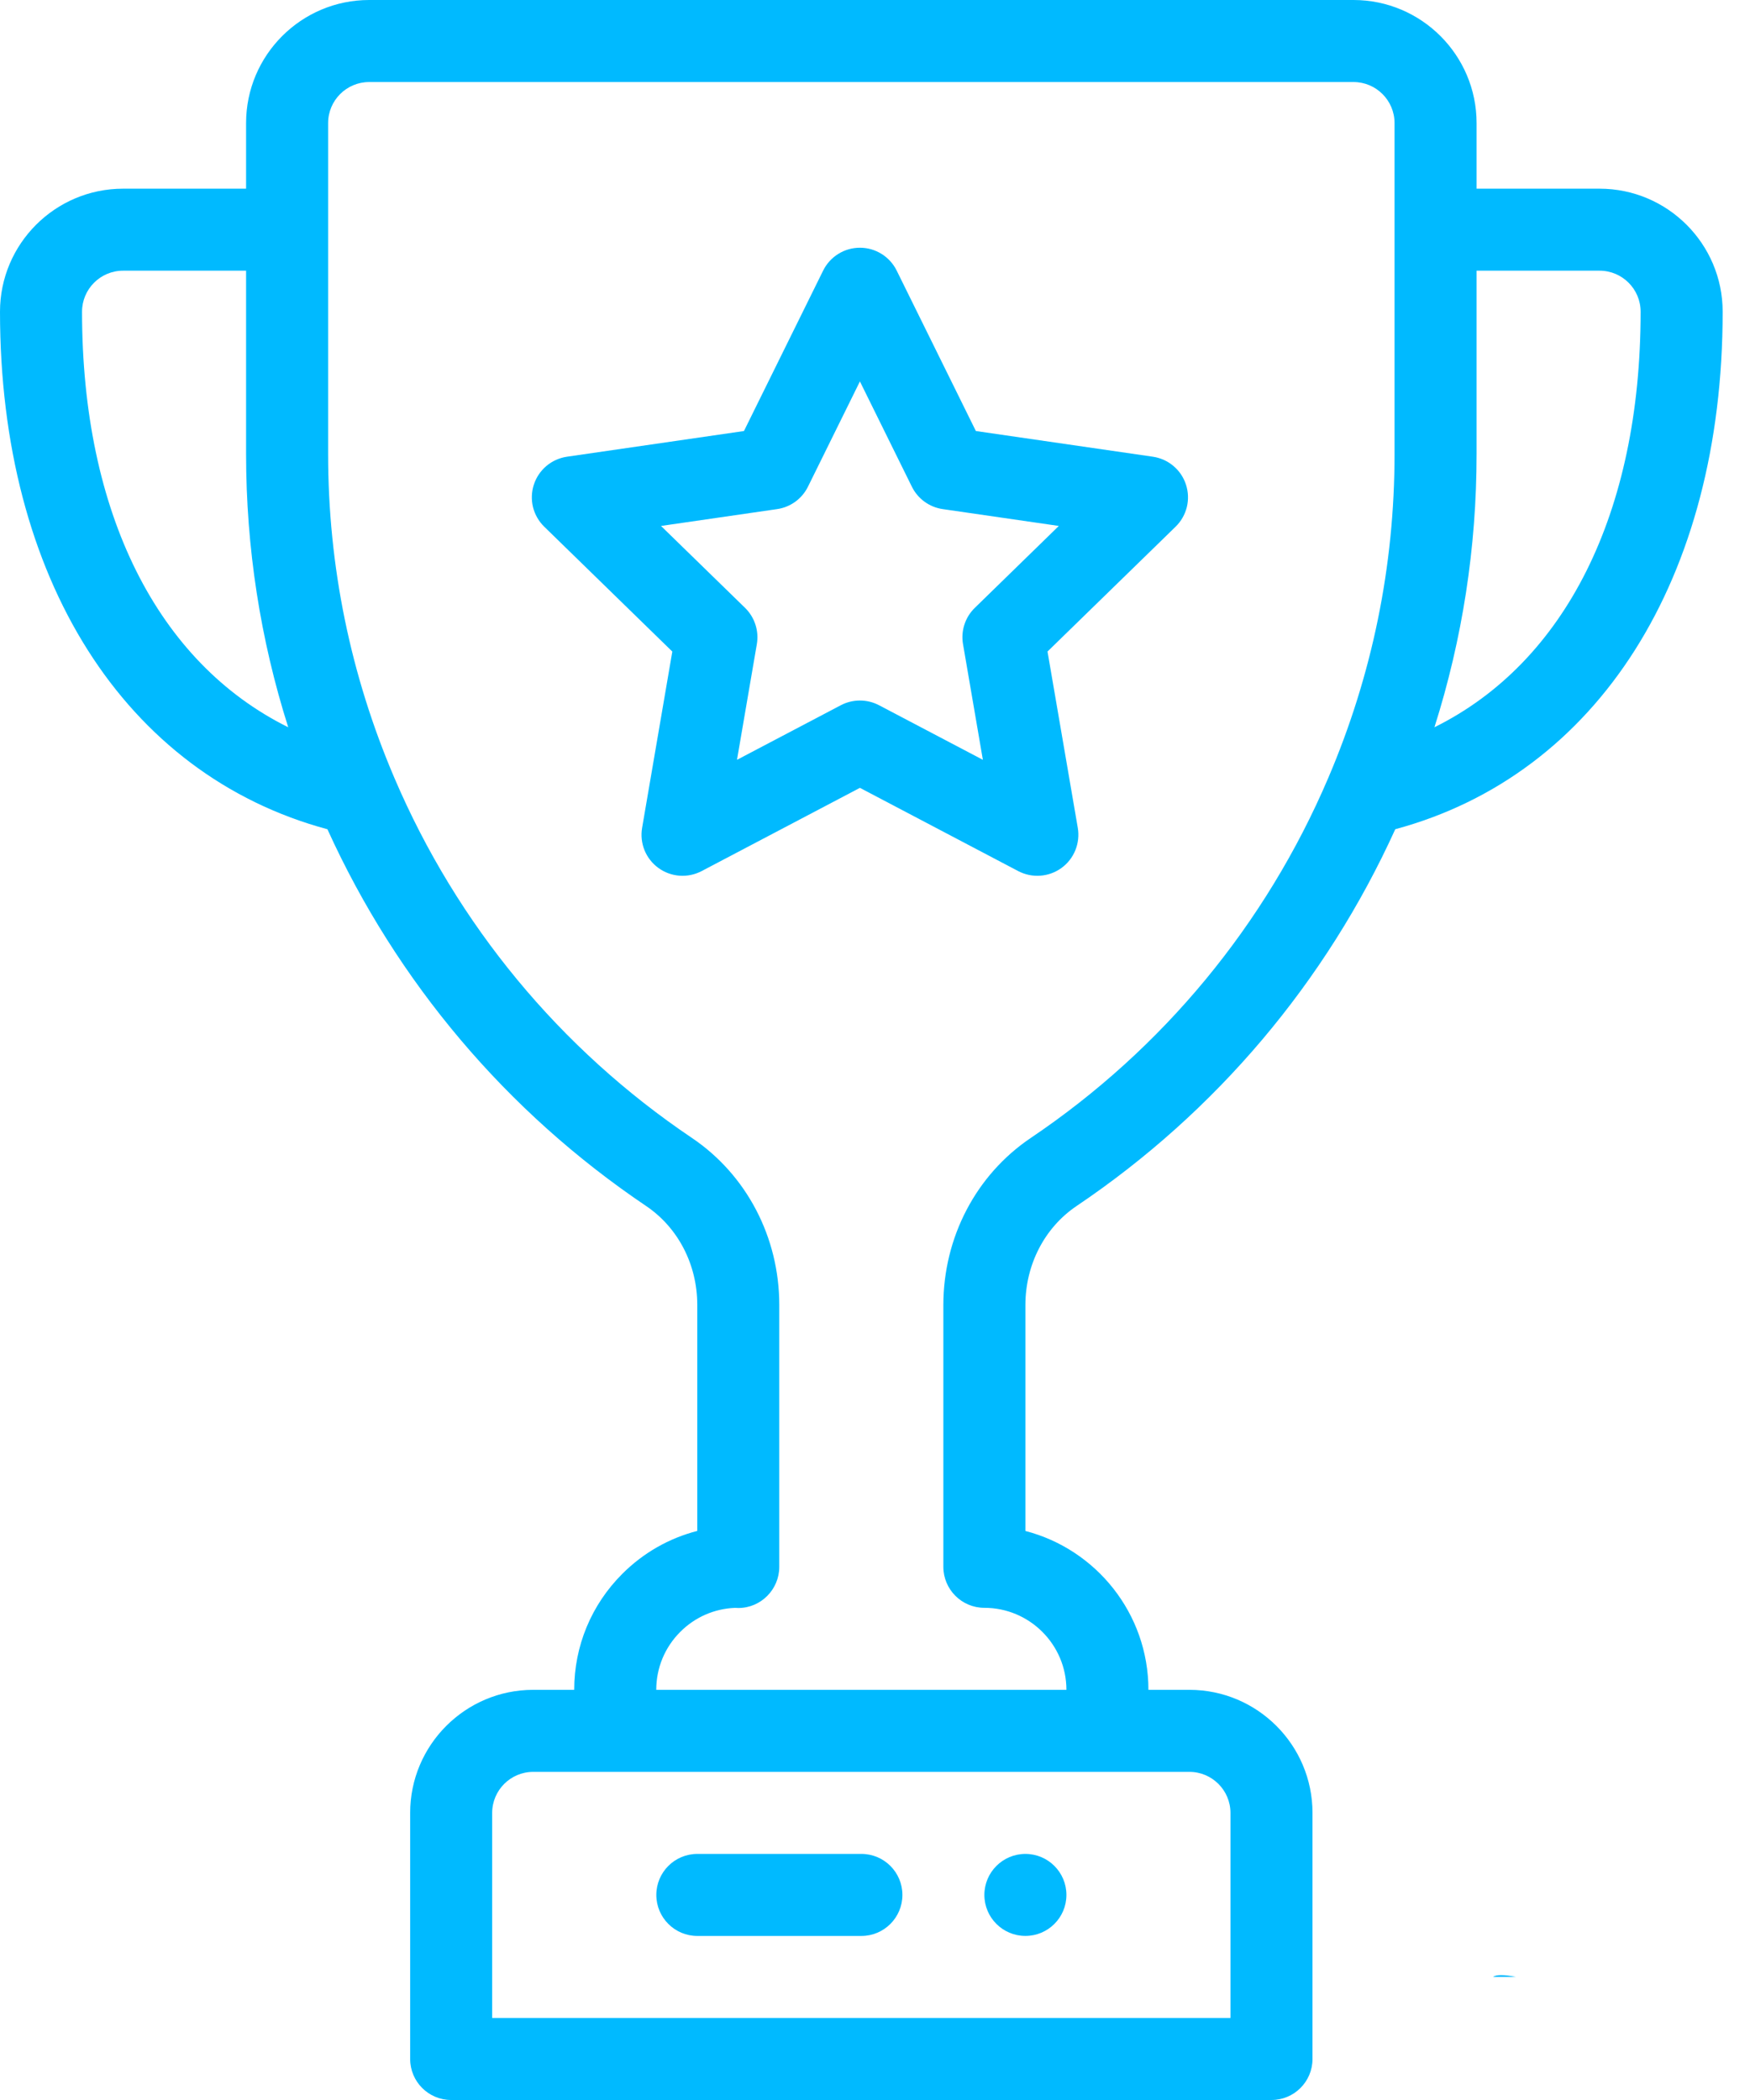 <svg width="50" height="60" viewBox="0 0 50 60" fill="none" xmlns="http://www.w3.org/2000/svg">
<path d="M29.297 52.969C28.65 52.969 28.125 53.494 28.125 54.141C28.125 54.788 28.65 55.312 29.297 55.312C29.944 55.312 30.469 54.788 30.469 54.141C30.469 53.494 29.944 52.969 29.297 52.969Z" fill="#00BAFF"/>
<path d="M45.703 5.391H42.188V3.516C42.188 1.577 40.61 0 38.672 0H10.547C8.608 0 7.031 1.577 7.031 3.516V5.391H3.516C1.577 5.391 0 6.968 0 8.906C0 16.53 3.567 22.133 9.355 23.693C11.339 28.06 14.476 31.772 18.457 34.455C19.374 35.073 19.922 36.13 19.922 37.284V43.741C19.119 43.947 18.382 44.365 17.78 44.967C16.894 45.853 16.406 47.03 16.406 48.281H15.234C13.296 48.281 11.719 49.858 11.719 51.797V58.828C11.719 59.475 12.243 60 12.891 60H36.328C36.975 60 37.5 59.475 37.5 58.828V51.797C37.5 49.858 35.923 48.281 33.984 48.281H32.812C32.812 46.101 31.316 44.264 29.297 43.742V37.29C29.297 36.133 29.845 35.073 30.763 34.455C34.745 31.772 37.881 28.059 39.865 23.692C45.652 22.132 49.219 16.529 49.219 8.906C49.219 6.968 47.642 5.391 45.703 5.391ZM2.344 8.906C2.344 8.26 2.869 7.734 3.516 7.734H7.031V12.973C7.031 15.644 7.436 18.26 8.235 20.779C4.506 18.932 2.344 14.665 2.344 8.906ZM33.984 50.625C34.63 50.625 35.156 51.151 35.156 51.797V57.656H14.062V51.797C14.062 51.151 14.588 50.625 15.234 50.625H33.984ZM39.844 12.973C39.844 16.174 39.206 19.289 37.949 22.23C36.161 26.416 33.223 29.971 29.453 32.511C27.888 33.565 26.953 35.351 26.953 37.29V44.766C26.953 45.413 27.478 45.938 28.125 45.938C29.417 45.938 30.469 46.989 30.469 48.281H18.75C18.75 47.656 18.994 47.067 19.437 46.624C19.858 46.203 20.411 45.962 21.002 45.939C21.032 45.942 21.063 45.943 21.094 45.943C21.741 45.943 22.265 45.413 22.265 44.766V37.284C22.265 35.35 21.331 33.565 19.767 32.511C15.997 29.971 13.059 26.416 11.27 22.23C10.013 19.289 9.375 16.175 9.375 12.973V3.516C9.375 2.869 9.901 2.344 10.547 2.344H38.672C39.318 2.344 39.844 2.869 39.844 3.516V12.973ZM40.984 20.779C41.783 18.259 42.188 15.643 42.188 12.973V7.734H45.703C46.349 7.734 46.875 8.26 46.875 8.906C46.875 14.665 44.714 18.931 40.984 20.779Z" fill="#00BAFF"/>
<path d="M33.885 13.847C33.818 13.639 33.694 13.454 33.526 13.313C33.359 13.172 33.156 13.081 32.939 13.049L27.882 12.315L25.62 7.732C25.523 7.535 25.373 7.37 25.188 7.255C25.002 7.139 24.788 7.078 24.569 7.078C24.35 7.078 24.136 7.139 23.95 7.255C23.765 7.37 23.615 7.535 23.518 7.732L21.256 12.315L16.199 13.049C15.982 13.081 15.779 13.172 15.612 13.313C15.445 13.454 15.32 13.639 15.253 13.847C15.185 14.055 15.177 14.278 15.229 14.49C15.282 14.702 15.393 14.896 15.549 15.048L19.209 18.616L18.346 23.653C18.309 23.869 18.333 24.09 18.415 24.293C18.497 24.495 18.635 24.671 18.812 24.799C18.989 24.928 19.198 25.004 19.416 25.02C19.634 25.036 19.852 24.99 20.046 24.889L24.569 22.51L29.093 24.889C29.287 24.99 29.505 25.036 29.723 25.02C29.941 25.004 30.151 24.928 30.328 24.799C30.505 24.671 30.642 24.495 30.724 24.293C30.806 24.09 30.831 23.868 30.794 23.653L29.929 18.615L33.589 15.048C33.745 14.896 33.856 14.702 33.909 14.49C33.961 14.278 33.953 14.055 33.885 13.847ZM27.852 17.367C27.715 17.5 27.614 17.663 27.555 17.844C27.496 18.025 27.482 18.217 27.515 18.405L28.082 21.709L25.114 20.149C24.946 20.061 24.759 20.015 24.569 20.015C24.379 20.015 24.192 20.061 24.024 20.149L21.057 21.709L21.624 18.404C21.656 18.217 21.642 18.025 21.583 17.844C21.524 17.663 21.423 17.5 21.287 17.367L18.886 15.027L22.203 14.546C22.391 14.519 22.569 14.446 22.723 14.335C22.877 14.223 23.001 14.075 23.085 13.905L24.569 10.898L26.053 13.905C26.137 14.075 26.261 14.223 26.415 14.335C26.569 14.446 26.747 14.519 26.936 14.546L30.252 15.027L27.852 17.367ZM24.611 52.969H19.924C19.277 52.969 18.752 53.493 18.752 54.141C18.752 54.788 19.277 55.313 19.924 55.313H24.611C25.258 55.313 25.783 54.788 25.783 54.141C25.783 53.493 25.258 52.969 24.611 52.969ZM42.659 56.484H43.313C42.98 56.419 42.756 56.412 42.659 56.484Z" fill="#00BAFF"/>
</svg>
